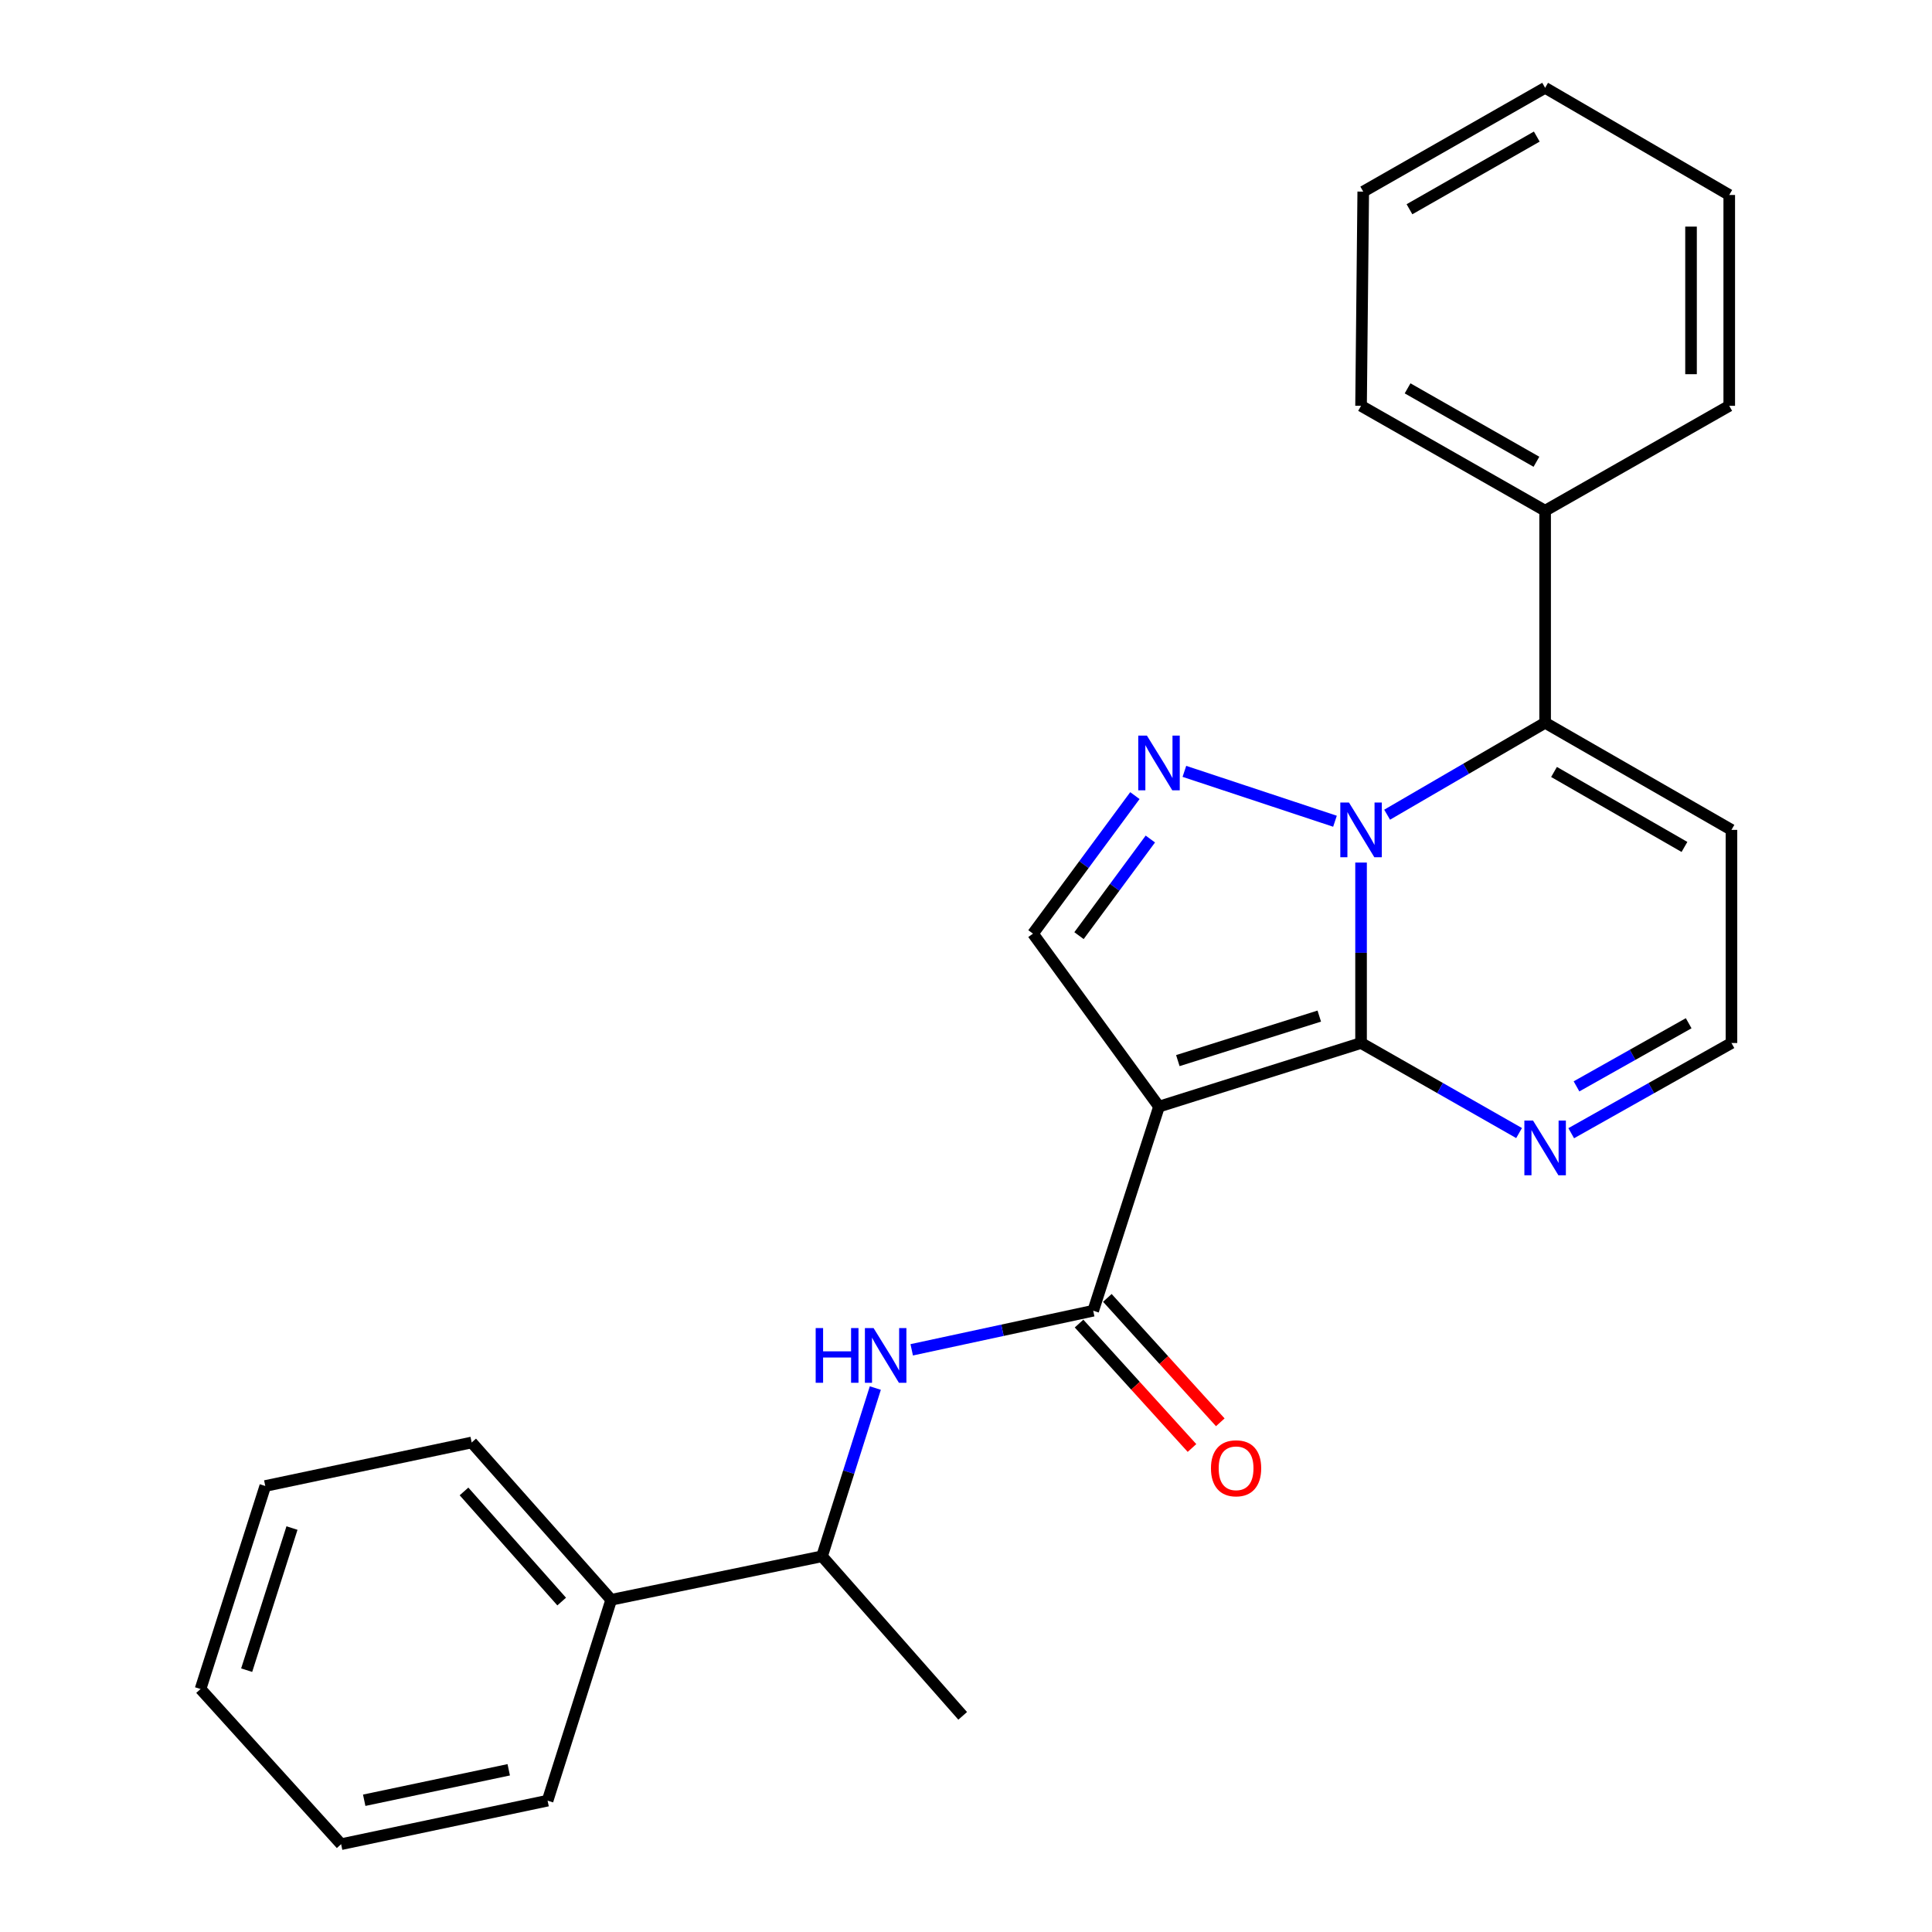 <?xml version='1.0' encoding='iso-8859-1'?>
<svg version='1.1' baseProfile='full'
              xmlns='http://www.w3.org/2000/svg'
                      xmlns:rdkit='http://www.rdkit.org/xml'
                      xmlns:xlink='http://www.w3.org/1999/xlink'
                  xml:space='preserve'
width='1000px' height='1000px' viewBox='0 0 1000 1000'>
<!-- END OF HEADER -->
<rect style='opacity:1.0;fill:#FFFFFF;stroke:none' width='1000' height='1000' x='0' y='0'> </rect>
<path class='bond-0' d='M 704.48,446.461 L 704.48,493.161' style='fill:none;fill-rule:evenodd;stroke:#0000FF;stroke-width:6px;stroke-linecap:butt;stroke-linejoin:miter;stroke-opacity:1' />
<path class='bond-0' d='M 704.48,493.161 L 704.48,539.861' style='fill:none;fill-rule:evenodd;stroke:#000000;stroke-width:6px;stroke-linecap:butt;stroke-linejoin:miter;stroke-opacity:1' />
<path class='bond-2' d='M 690.985,425.074 L 613.038,399.255' style='fill:none;fill-rule:evenodd;stroke:#0000FF;stroke-width:6px;stroke-linecap:butt;stroke-linejoin:miter;stroke-opacity:1' />
<path class='bond-4' d='M 717.975,421.689 L 758.863,397.894' style='fill:none;fill-rule:evenodd;stroke:#0000FF;stroke-width:6px;stroke-linecap:butt;stroke-linejoin:miter;stroke-opacity:1' />
<path class='bond-4' d='M 758.863,397.894 L 799.752,374.099' style='fill:none;fill-rule:evenodd;stroke:#000000;stroke-width:6px;stroke-linecap:butt;stroke-linejoin:miter;stroke-opacity:1' />
<path class='bond-1' d='M 704.48,539.861 L 599.899,572.776' style='fill:none;fill-rule:evenodd;stroke:#000000;stroke-width:6px;stroke-linecap:butt;stroke-linejoin:miter;stroke-opacity:1' />
<path class='bond-1' d='M 682.854,525.928 L 609.647,548.969' style='fill:none;fill-rule:evenodd;stroke:#000000;stroke-width:6px;stroke-linecap:butt;stroke-linejoin:miter;stroke-opacity:1' />
<path class='bond-6' d='M 704.48,539.861 L 745.375,563.165' style='fill:none;fill-rule:evenodd;stroke:#000000;stroke-width:6px;stroke-linecap:butt;stroke-linejoin:miter;stroke-opacity:1' />
<path class='bond-6' d='M 745.375,563.165 L 786.27,586.469' style='fill:none;fill-rule:evenodd;stroke:#0000FF;stroke-width:6px;stroke-linecap:butt;stroke-linejoin:miter;stroke-opacity:1' />
<path class='bond-3' d='M 599.899,572.776 L 565.841,678.433' style='fill:none;fill-rule:evenodd;stroke:#000000;stroke-width:6px;stroke-linecap:butt;stroke-linejoin:miter;stroke-opacity:1' />
<path class='bond-25' d='M 599.899,572.776 L 534.662,483.251' style='fill:none;fill-rule:evenodd;stroke:#000000;stroke-width:6px;stroke-linecap:butt;stroke-linejoin:miter;stroke-opacity:1' />
<path class='bond-5' d='M 587.416,411.808 L 561.039,447.53' style='fill:none;fill-rule:evenodd;stroke:#0000FF;stroke-width:6px;stroke-linecap:butt;stroke-linejoin:miter;stroke-opacity:1' />
<path class='bond-5' d='M 561.039,447.53 L 534.662,483.251' style='fill:none;fill-rule:evenodd;stroke:#000000;stroke-width:6px;stroke-linecap:butt;stroke-linejoin:miter;stroke-opacity:1' />
<path class='bond-5' d='M 595.417,434.276 L 576.953,459.281' style='fill:none;fill-rule:evenodd;stroke:#0000FF;stroke-width:6px;stroke-linecap:butt;stroke-linejoin:miter;stroke-opacity:1' />
<path class='bond-5' d='M 576.953,459.281 L 558.489,484.286' style='fill:none;fill-rule:evenodd;stroke:#000000;stroke-width:6px;stroke-linecap:butt;stroke-linejoin:miter;stroke-opacity:1' />
<path class='bond-7' d='M 565.841,678.433 L 518.871,688.548' style='fill:none;fill-rule:evenodd;stroke:#000000;stroke-width:6px;stroke-linecap:butt;stroke-linejoin:miter;stroke-opacity:1' />
<path class='bond-7' d='M 518.871,688.548 L 471.901,698.663' style='fill:none;fill-rule:evenodd;stroke:#0000FF;stroke-width:6px;stroke-linecap:butt;stroke-linejoin:miter;stroke-opacity:1' />
<path class='bond-11' d='M 558.517,685.081 L 587.745,717.28' style='fill:none;fill-rule:evenodd;stroke:#000000;stroke-width:6px;stroke-linecap:butt;stroke-linejoin:miter;stroke-opacity:1' />
<path class='bond-11' d='M 587.745,717.28 L 616.973,749.479' style='fill:none;fill-rule:evenodd;stroke:#FF0000;stroke-width:6px;stroke-linecap:butt;stroke-linejoin:miter;stroke-opacity:1' />
<path class='bond-11' d='M 573.165,671.785 L 602.393,703.984' style='fill:none;fill-rule:evenodd;stroke:#000000;stroke-width:6px;stroke-linecap:butt;stroke-linejoin:miter;stroke-opacity:1' />
<path class='bond-11' d='M 602.393,703.984 L 631.621,736.183' style='fill:none;fill-rule:evenodd;stroke:#FF0000;stroke-width:6px;stroke-linecap:butt;stroke-linejoin:miter;stroke-opacity:1' />
<path class='bond-8' d='M 799.752,374.099 L 896.2,429.543' style='fill:none;fill-rule:evenodd;stroke:#000000;stroke-width:6px;stroke-linecap:butt;stroke-linejoin:miter;stroke-opacity:1' />
<path class='bond-8' d='M 804.36,399.566 L 871.873,438.377' style='fill:none;fill-rule:evenodd;stroke:#000000;stroke-width:6px;stroke-linecap:butt;stroke-linejoin:miter;stroke-opacity:1' />
<path class='bond-12' d='M 799.752,374.099 L 799.752,264.342' style='fill:none;fill-rule:evenodd;stroke:#000000;stroke-width:6px;stroke-linecap:butt;stroke-linejoin:miter;stroke-opacity:1' />
<path class='bond-26' d='M 813.259,586.548 L 854.729,563.204' style='fill:none;fill-rule:evenodd;stroke:#0000FF;stroke-width:6px;stroke-linecap:butt;stroke-linejoin:miter;stroke-opacity:1' />
<path class='bond-26' d='M 854.729,563.204 L 896.2,539.861' style='fill:none;fill-rule:evenodd;stroke:#000000;stroke-width:6px;stroke-linecap:butt;stroke-linejoin:miter;stroke-opacity:1' />
<path class='bond-26' d='M 815.996,562.306 L 845.026,545.966' style='fill:none;fill-rule:evenodd;stroke:#0000FF;stroke-width:6px;stroke-linecap:butt;stroke-linejoin:miter;stroke-opacity:1' />
<path class='bond-26' d='M 845.026,545.966 L 874.055,529.625' style='fill:none;fill-rule:evenodd;stroke:#000000;stroke-width:6px;stroke-linecap:butt;stroke-linejoin:miter;stroke-opacity:1' />
<path class='bond-10' d='M 453.066,718.454 L 439.277,761.993' style='fill:none;fill-rule:evenodd;stroke:#0000FF;stroke-width:6px;stroke-linecap:butt;stroke-linejoin:miter;stroke-opacity:1' />
<path class='bond-10' d='M 439.277,761.993 L 425.488,805.532' style='fill:none;fill-rule:evenodd;stroke:#000000;stroke-width:6px;stroke-linecap:butt;stroke-linejoin:miter;stroke-opacity:1' />
<path class='bond-9' d='M 896.2,429.543 L 896.2,539.861' style='fill:none;fill-rule:evenodd;stroke:#000000;stroke-width:6px;stroke-linecap:butt;stroke-linejoin:miter;stroke-opacity:1' />
<path class='bond-13' d='M 425.488,805.532 L 316.357,828.051' style='fill:none;fill-rule:evenodd;stroke:#000000;stroke-width:6px;stroke-linecap:butt;stroke-linejoin:miter;stroke-opacity:1' />
<path class='bond-14' d='M 425.488,805.532 L 498.286,888.122' style='fill:none;fill-rule:evenodd;stroke:#000000;stroke-width:6px;stroke-linecap:butt;stroke-linejoin:miter;stroke-opacity:1' />
<path class='bond-15' d='M 799.752,264.342 L 704.48,210.051' style='fill:none;fill-rule:evenodd;stroke:#000000;stroke-width:6px;stroke-linecap:butt;stroke-linejoin:miter;stroke-opacity:1' />
<path class='bond-15' d='M 795.255,239.011 L 728.564,201.008' style='fill:none;fill-rule:evenodd;stroke:#000000;stroke-width:6px;stroke-linecap:butt;stroke-linejoin:miter;stroke-opacity:1' />
<path class='bond-16' d='M 799.752,264.342 L 895.057,210.051' style='fill:none;fill-rule:evenodd;stroke:#000000;stroke-width:6px;stroke-linecap:butt;stroke-linejoin:miter;stroke-opacity:1' />
<path class='bond-17' d='M 316.357,828.051 L 244.142,746.626' style='fill:none;fill-rule:evenodd;stroke:#000000;stroke-width:6px;stroke-linecap:butt;stroke-linejoin:miter;stroke-opacity:1' />
<path class='bond-17' d='M 290.725,828.963 L 240.175,771.966' style='fill:none;fill-rule:evenodd;stroke:#000000;stroke-width:6px;stroke-linecap:butt;stroke-linejoin:miter;stroke-opacity:1' />
<path class='bond-18' d='M 316.357,828.051 L 283.432,932.016' style='fill:none;fill-rule:evenodd;stroke:#000000;stroke-width:6px;stroke-linecap:butt;stroke-linejoin:miter;stroke-opacity:1' />
<path class='bond-19' d='M 704.48,210.051 L 705.611,99.184' style='fill:none;fill-rule:evenodd;stroke:#000000;stroke-width:6px;stroke-linecap:butt;stroke-linejoin:miter;stroke-opacity:1' />
<path class='bond-20' d='M 895.057,210.051 L 895.057,100.921' style='fill:none;fill-rule:evenodd;stroke:#000000;stroke-width:6px;stroke-linecap:butt;stroke-linejoin:miter;stroke-opacity:1' />
<path class='bond-20' d='M 875.275,193.682 L 875.275,117.291' style='fill:none;fill-rule:evenodd;stroke:#000000;stroke-width:6px;stroke-linecap:butt;stroke-linejoin:miter;stroke-opacity:1' />
<path class='bond-21' d='M 244.142,746.626 L 137.309,769.145' style='fill:none;fill-rule:evenodd;stroke:#000000;stroke-width:6px;stroke-linecap:butt;stroke-linejoin:miter;stroke-opacity:1' />
<path class='bond-22' d='M 283.432,932.016 L 176.565,954.545' style='fill:none;fill-rule:evenodd;stroke:#000000;stroke-width:6px;stroke-linecap:butt;stroke-linejoin:miter;stroke-opacity:1' />
<path class='bond-22' d='M 263.321,916.039 L 188.514,931.81' style='fill:none;fill-rule:evenodd;stroke:#000000;stroke-width:6px;stroke-linecap:butt;stroke-linejoin:miter;stroke-opacity:1' />
<path class='bond-27' d='M 705.611,99.184 L 799.752,45.455' style='fill:none;fill-rule:evenodd;stroke:#000000;stroke-width:6px;stroke-linecap:butt;stroke-linejoin:miter;stroke-opacity:1' />
<path class='bond-27' d='M 729.538,108.306 L 795.436,70.695' style='fill:none;fill-rule:evenodd;stroke:#000000;stroke-width:6px;stroke-linecap:butt;stroke-linejoin:miter;stroke-opacity:1' />
<path class='bond-23' d='M 895.057,100.921 L 799.752,45.455' style='fill:none;fill-rule:evenodd;stroke:#000000;stroke-width:6px;stroke-linecap:butt;stroke-linejoin:miter;stroke-opacity:1' />
<path class='bond-28' d='M 137.309,769.145 L 103.8,874.231' style='fill:none;fill-rule:evenodd;stroke:#000000;stroke-width:6px;stroke-linecap:butt;stroke-linejoin:miter;stroke-opacity:1' />
<path class='bond-28' d='M 151.13,790.917 L 127.674,864.477' style='fill:none;fill-rule:evenodd;stroke:#000000;stroke-width:6px;stroke-linecap:butt;stroke-linejoin:miter;stroke-opacity:1' />
<path class='bond-24' d='M 176.565,954.545 L 103.8,874.231' style='fill:none;fill-rule:evenodd;stroke:#000000;stroke-width:6px;stroke-linecap:butt;stroke-linejoin:miter;stroke-opacity:1' />
<path  class='atom-0' d='M 698.22 415.383
L 707.5 430.383
Q 708.42 431.863, 709.9 434.543
Q 711.38 437.223, 711.46 437.383
L 711.46 415.383
L 715.22 415.383
L 715.22 443.703
L 711.34 443.703
L 701.38 427.303
Q 700.22 425.383, 698.98 423.183
Q 697.78 420.983, 697.42 420.303
L 697.42 443.703
L 693.74 443.703
L 693.74 415.383
L 698.22 415.383
' fill='#0000FF'/>
<path  class='atom-3' d='M 593.639 380.743
L 602.919 395.743
Q 603.839 397.223, 605.319 399.903
Q 606.799 402.583, 606.879 402.743
L 606.879 380.743
L 610.639 380.743
L 610.639 409.063
L 606.759 409.063
L 596.799 392.663
Q 595.639 390.743, 594.399 388.543
Q 593.199 386.343, 592.839 385.663
L 592.839 409.063
L 589.159 409.063
L 589.159 380.743
L 593.639 380.743
' fill='#0000FF'/>
<path  class='atom-7' d='M 793.492 579.991
L 802.772 594.991
Q 803.692 596.471, 805.172 599.151
Q 806.652 601.831, 806.732 601.991
L 806.732 579.991
L 810.492 579.991
L 810.492 608.311
L 806.612 608.311
L 796.652 591.911
Q 795.492 589.991, 794.252 587.791
Q 793.052 585.591, 792.692 584.911
L 792.692 608.311
L 789.012 608.311
L 789.012 579.991
L 793.492 579.991
' fill='#0000FF'/>
<path  class='atom-8' d='M 422.194 687.407
L 426.034 687.407
L 426.034 699.447
L 440.514 699.447
L 440.514 687.407
L 444.354 687.407
L 444.354 715.727
L 440.514 715.727
L 440.514 702.647
L 426.034 702.647
L 426.034 715.727
L 422.194 715.727
L 422.194 687.407
' fill='#0000FF'/>
<path  class='atom-8' d='M 452.154 687.407
L 461.434 702.407
Q 462.354 703.887, 463.834 706.567
Q 465.314 709.247, 465.394 709.407
L 465.394 687.407
L 469.154 687.407
L 469.154 715.727
L 465.274 715.727
L 455.314 699.327
Q 454.154 697.407, 452.914 695.207
Q 451.714 693.007, 451.354 692.327
L 451.354 715.727
L 447.674 715.727
L 447.674 687.407
L 452.154 687.407
' fill='#0000FF'/>
<path  class='atom-12' d='M 626.793 759.982
Q 626.793 753.182, 630.153 749.382
Q 633.513 745.582, 639.793 745.582
Q 646.073 745.582, 649.433 749.382
Q 652.793 753.182, 652.793 759.982
Q 652.793 766.862, 649.393 770.782
Q 645.993 774.662, 639.793 774.662
Q 633.553 774.662, 630.153 770.782
Q 626.793 766.902, 626.793 759.982
M 639.793 771.462
Q 644.113 771.462, 646.433 768.582
Q 648.793 765.662, 648.793 759.982
Q 648.793 754.422, 646.433 751.622
Q 644.113 748.782, 639.793 748.782
Q 635.473 748.782, 633.113 751.582
Q 630.793 754.382, 630.793 759.982
Q 630.793 765.702, 633.113 768.582
Q 635.473 771.462, 639.793 771.462
' fill='#FF0000'/>
</svg>

